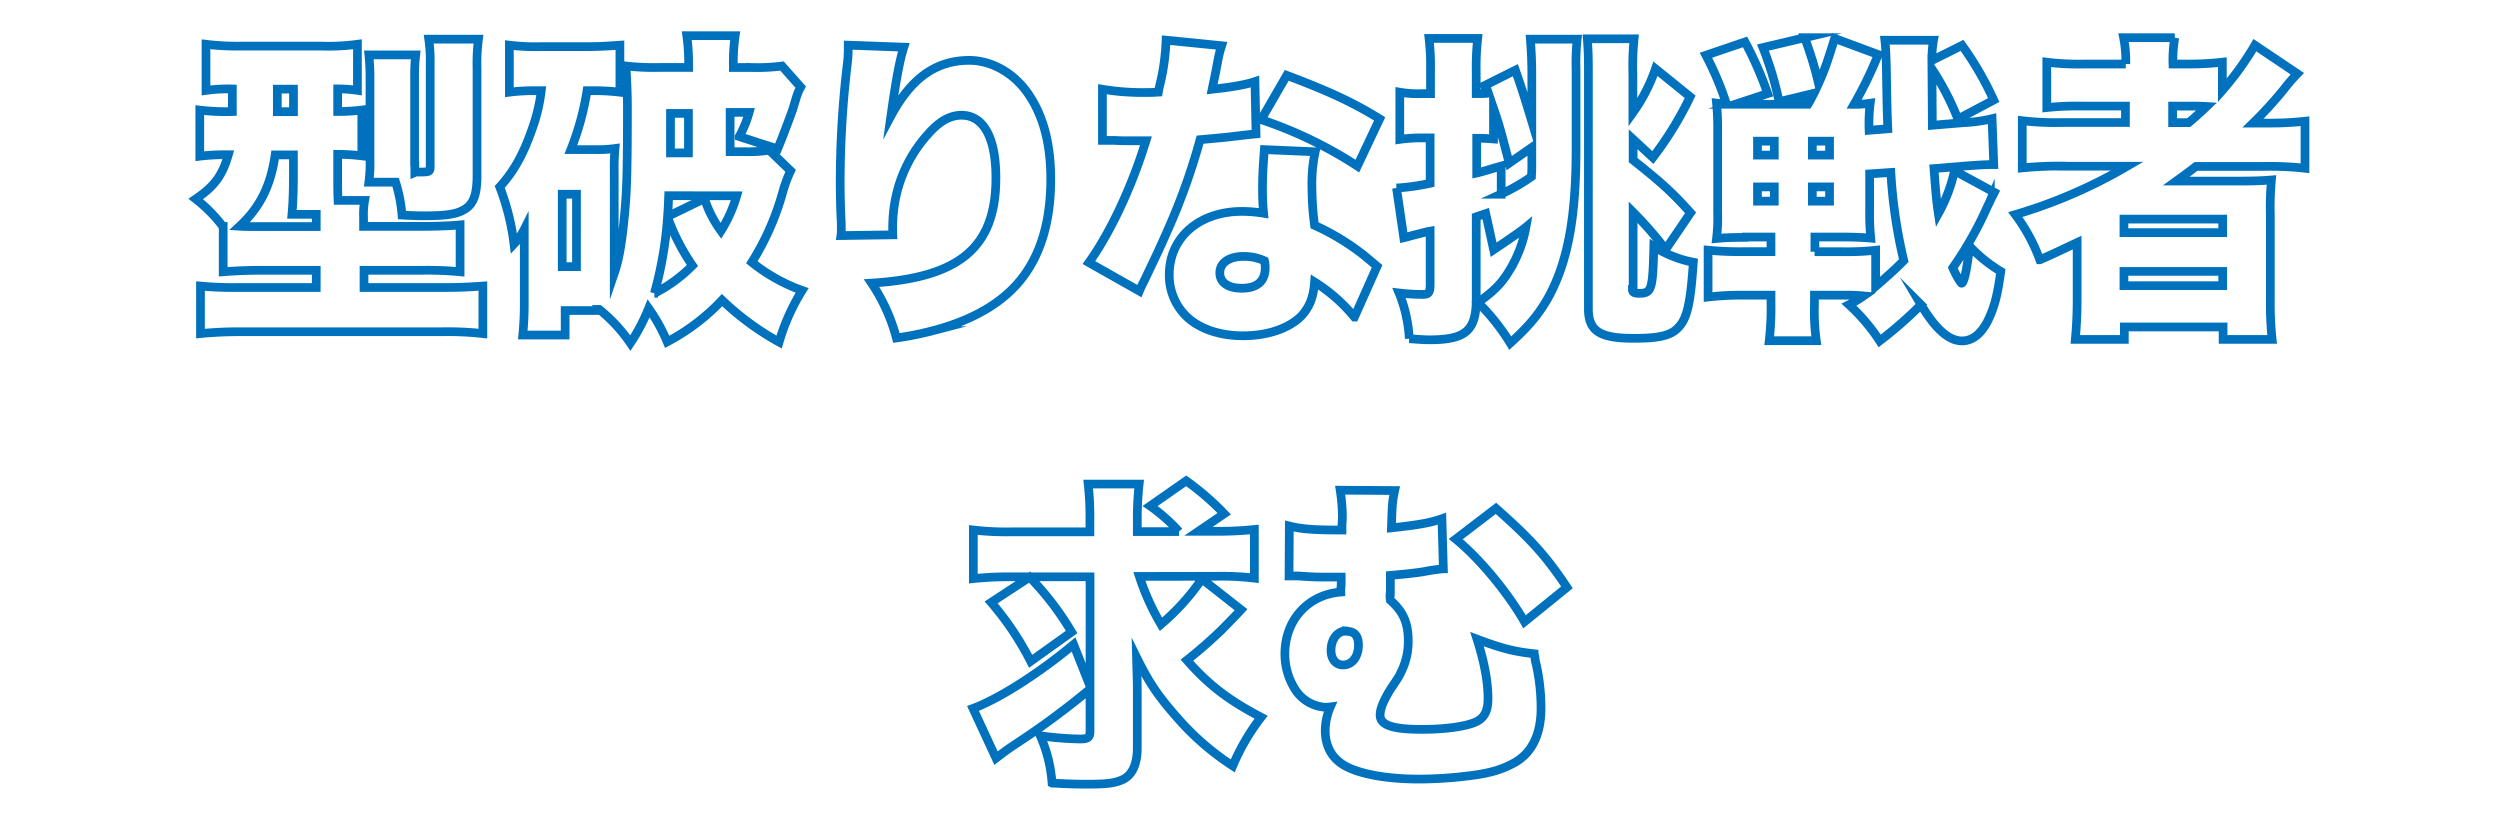 <svg xmlns="http://www.w3.org/2000/svg" viewBox="0 0 774.7 253.1"><defs><style>.cls-1,.cls-3{fill:none;}.cls-2{isolation:isolate;}.cls-3{stroke:#0071bc;stroke-miterlimit:10;stroke-width:2.7px;}</style></defs><g id="レイヤー_2" data-name="レイヤー 2"><g id="レイヤー_1-2" data-name="レイヤー 1"><g id="レイヤー_2-2" data-name="レイヤー 2"><g id="レイヤー_1-2-2" data-name="レイヤー 1-2"><rect class="cls-1" width="774.7" height="253.1"/><g class="cls-2"><path class="cls-3" d="M69.05,70.16a46,46,0,0,0-8.39-8.5c5.9-4,8.28-7.37,10.09-13.71a66.32,66.32,0,0,0-8.84.45V34.12A66,66,0,0,0,72,34.57v-7a49.55,49.55,0,0,0-8.17.45V13.72a80.35,80.35,0,0,0,11,.57H99.76a65.52,65.52,0,0,0,11-.57V28a43.48,43.48,0,0,0-6.12-.45v7a57.7,57.7,0,0,0,7.48-.45V48.29a64,64,0,0,0-7.48-.46v6c0,3.74,0,5.78.11,8.27H113a24.71,24.71,0,0,0-.34,5.33v2.72h17.91c5.21,0,9.52-.22,12-.45V84.22a103.81,103.81,0,0,0-11.67-.46H112.8v5.33h25.27c5,0,8.5-.23,11.56-.45v14.73a100.87,100.87,0,0,0-12.92-.57H74.83a125,125,0,0,0-12.7.57V88.64a108.89,108.89,0,0,0,11.57.45H98V83.76H80.61c-4.53,0-8.5.23-11.45.46V70.16ZM85.26,48c-1.36,9.52-4.65,16.2-11,22.1,1.7.11,2.5.11,4.54.11H98V66.42H90.47c.34-3.63.45-7.82.45-12.24V48Zm.68-13.38h5v-7h-5Zm42.61,16.21v2.61a1.44,1.44,0,0,1,.57-.12c4.19,0,4.19,0,4.19-2V19.84a47.7,47.7,0,0,0-.45-7.71h15.41a57.28,57.28,0,0,0-.45,8.84V54.29c0,6.8-1.36,9.64-5.1,11.22-2.16,1-5.67,1.36-11,1.36-1.58,0-2.94,0-7.14-.22a45.74,45.74,0,0,0-2-10.2h-8.27a44.23,44.23,0,0,0,.34-7.14V24.49a67.06,67.06,0,0,0-.34-7.48h14.51a51.64,51.64,0,0,0-.34,6.57v27.2Z"/><path class="cls-3" d="M184.77,96.23h-9.64v7.59H162a101,101,0,0,0,.46-10.65V71.07a18.91,18.91,0,0,1-3.18,4.53,74.62,74.62,0,0,0-4.42-17.68c4.42-4.87,7.26-10.09,9.86-17.45a53.19,53.19,0,0,0,3-12.36H166a58.8,58.8,0,0,0-8.16.46V14a67.47,67.47,0,0,0,10,.45h14.06c4.19,0,7.14-.23,10.2-.45V28.57a64.71,64.71,0,0,0-8.61-.46h-1.59a84.4,84.4,0,0,1-5,18.25h8a37.48,37.48,0,0,0,5.67-.34,60.69,60.69,0,0,0-.23,6.69v32c1.59-4.65,2.38-9.86,3.17-17.91s.91-15.41.91-33.43c0-5.1-.23-8.84-.45-12.92a77.25,77.25,0,0,0,10.42.45h9V20a62.27,62.27,0,0,0-.57-8.95h15a58,58,0,0,0-.57,9.18v.68h5.44a59,59,0,0,0,9.64-.45L248.12,27c-.91,1.7-.91,1.7-2.49,7-.8,2.26-3.4,9.18-4.65,12.12-1.81-.56-1.81-.56-6.35-2-1.24-.45-2.83-.9-5.55-1.81a34,34,0,0,0,3.06-7.48h-5.89V47h4.53a41.83,41.83,0,0,0,7.59-.45L245,52.93a41.44,41.44,0,0,0-2.5,6.8,82.09,82.09,0,0,1-9.52,21.54A53.34,53.34,0,0,0,248.57,90a63.6,63.6,0,0,0-7.14,16,84.92,84.92,0,0,1-17.68-13,64.28,64.28,0,0,1-17,12.92A54.05,54.05,0,0,0,201,95.55a58.76,58.76,0,0,1-5.66,10.77,48.12,48.12,0,0,0-9.64-10.43h-.9Zm-10.55-13.6h4.42V60.19h-4.42Zm28.57,8.27a45.89,45.89,0,0,0,11.78-8.61,65.9,65.9,0,0,1-7.7-15A120.05,120.05,0,0,1,202.79,90.9Zm4.42-30.26c-.12,3-.12,3.51-.34,6.46l11.44-5.55a34.72,34.72,0,0,0,5.1,10,43.71,43.71,0,0,0,4.88-10.88Zm6.12-13.26V35.14h-5.56V47.38Z"/><path class="cls-3" d="M280.08,14.63c-1.36,4.19-2.49,10.65-4,21.3,6.24-11.67,13.94-17.22,24.26-17.22,6.46,0,12.92,3.4,17.34,9.06,5.33,7,7.93,16.1,7.93,27.77,0,16.32-4.87,28.56-14.62,36.5-5.44,4.53-13.15,8.16-21.87,10.42a98.06,98.06,0,0,1-11.34,2.27,56.1,56.1,0,0,0-7.7-17c27.42-1.7,38.53-11.11,38.53-32.64,0-12.47-3.85-19.38-10.65-19.38-3.52,0-6.8,1.81-10.32,5.78A42.33,42.33,0,0,0,277,64.61a48.31,48.31,0,0,0-.34,8.16L260.59,73a10.1,10.1,0,0,0,.11-1.7v-2c-.23-3.85-.34-9.86-.34-12.69a311.88,311.88,0,0,1,2.15-36.38,38.44,38.44,0,0,0,.34-5.44V14Z"/><path class="cls-3" d="M378.57,14.17c-.57,1.82-.68,1.82-1.81,7.94-.46,2.38-.68,3.28-1.14,5.55,6.12-.68,10.2-1.36,13.26-2.38l.34,16.21c-2.26.22-2.26.22-7.14.79-2.6.34-7.82.79-10.2,1a196.49,196.49,0,0,1-10.42,28.9c-2,4.54-2.84,6.35-6.58,14.17-1.24,2.49-1.24,2.49-1.81,3.85l-15.64-8.84c6.8-9.52,13.37-23.69,17.68-37.74h-5.33c-2.15,0-2.15,0-4.42-.11h-3.74V27.66a76.32,76.32,0,0,0,13.94,1c1,0,1.59,0,3.4-.11.12-.8.12-.8.91-4.2a68.29,68.29,0,0,0,1.47-11.9Zm41.14,84.1a50.28,50.28,0,0,0-12.35-10.88c-.34,4.65-1.48,7.59-4,10.43-3.74,3.85-10.43,6.23-18.13,6.23s-14.17-2.38-18.14-6.57a17.8,17.8,0,0,1-4.76-12.36c0-11.56,9.3-19.61,22.56-19.61a41.87,41.87,0,0,1,6.68.57,74.55,74.55,0,0,1-.34-7.93c0-4.08.23-7.26.57-11.79l15.75.68a46.9,46.9,0,0,0-1,11.22,93.6,93.6,0,0,0,.8,11.56,73.58,73.58,0,0,1,14.73,8.84c.34.23,1.82,1.48,4.65,3.86ZM385.37,79.46c-4.53,0-7.37,2-7.37,5.1s2.72,4.76,6.8,4.76c4.76,0,7.26-2.16,7.26-6.35a8.86,8.86,0,0,0-.23-2.15A15.06,15.06,0,0,0,385.37,79.46Zm35.25-28a129.89,129.89,0,0,0-29.81-14.39l7.93-13.72c12,4.54,19.95,8,28.79,13.49Z"/><path class="cls-3" d="M488.39,46.13c0,20.86-2.49,34.57-8.27,45.45C477.17,97,474,100.88,468,106.32a65.62,65.62,0,0,0-10-12.58c5.21-3.74,7.25-5.9,9.63-9.75a38.78,38.78,0,0,0,5.22-13.6c-1.36,1.13-4.65,3.4-10,7L460.4,66.19c-1.36.46-1.7.57-2.95,1V92.72c0,9.74-3.28,12.58-14.5,12.58-1.59,0-3.18-.12-6.24-.34a43.69,43.69,0,0,0-3.17-14.17,66.05,66.05,0,0,0,7.25.45c1.93,0,2.38-.56,2.38-3.06V71.64a29.12,29.12,0,0,0-2.94.68c-2.84.68-4.65,1.24-5.22,1.36l-2.26-15.42a66.34,66.34,0,0,0,10.42-1.47V42.73h-2.72a48.4,48.4,0,0,0-6.68.46V28.57a32.86,32.86,0,0,0,6.91.45h2.61v-6.8a77.29,77.29,0,0,0-.46-10.31h15.08a78.46,78.46,0,0,0-.46,10.31V29h1.14a17.31,17.31,0,0,0,2.38-.11,12.58,12.58,0,0,1-.91-2.38l9.52-4.76c1.59,4.53,2.72,7.93,5.1,15.86V23.47c0-5.1-.23-8.39-.45-11.34h14.5a70.65,70.65,0,0,0-.34,9.52V46.13ZM465.05,60.19a61,61,0,0,0,9.52-5.44c.11-2,.11-2.5.11-3.74V45.68l-7,4.87c-3.06-11.78-3.4-12.69-4.87-17v9.52c-1.59-.11-2.72-.22-4.08-.22h-1.13V53.61c2-.45,3.51-1,7.59-2.15v8.73Zm40.8,29.47c0,.9.56,1.24,2,1.24,4,0,4.3-1,4.64-14.5a34.66,34.66,0,0,0,12.24,4.87c-.79,11.56-1.7,16.32-3.85,19.27-2.38,3.28-5.89,4.3-14.62,4.3-10.54,0-14.05-2.26-14.05-9.18V21.31c0-4.53-.12-6.46-.34-9.29h14.5A85.25,85.25,0,0,0,506,23.13V34.91a52.85,52.85,0,0,0,7-13.6L523.75,30a106.9,106.9,0,0,1-11.56,18.81l-6.12-5.66v6.46c8.39,6.68,11.9,9.74,17.8,16.32L516.16,77.3a118.13,118.13,0,0,0-10.09-11.56V89.66Z"/><path class="cls-3" d="M540.76,73.56c-4,0-6.58.12-8.84.34a52.06,52.06,0,0,0,.34-8.05V40.13a74.6,74.6,0,0,0-.34-8.16,28.43,28.43,0,0,0,3.06.22,94.45,94.45,0,0,0-6.35-15.07L540.76,13a111.34,111.34,0,0,1,7,16L537.7,32.31h22.55a26.65,26.65,0,0,0,1.81-3.4l-10.76,2.6a100,100,0,0,0-5-16.77l12.92-3.06a111.35,111.35,0,0,1,4.31,14.17c1.92-4.2,2.83-7,5-13.94l13.49,5a122.47,122.47,0,0,1-7.48,15.42,31.21,31.21,0,0,0,5-.34,50,50,0,0,0-.34,8.38L585,39.9c-.23-5.55-.23-5.55-.46-19.27-.11-3.85-.22-6.23-.45-8.16h15.07a29.18,29.18,0,0,0-.45,6.24L608,14.06A99.52,99.52,0,0,1,617.82,31l-11.1,5.89a85.26,85.26,0,0,0-8.05-15.53c.11,14.85.11,14.85.11,17.46l9.52-.8a47.09,47.09,0,0,0,9-1.24L617.82,51c-2.83,0-4.08.11-9,.45l-9.52.79c.57,7.48.79,10.2,1.36,13.94a47.93,47.93,0,0,0,5-13.26l12.35,6.69-1.25,2.49A17.56,17.56,0,0,1,616,63.7,113,113,0,0,1,605.13,83c1,2.38,2.49,4.76,2.72,4.76.79,0,1.7-4.53,2.49-11.45A45.15,45.15,0,0,0,620,84.1c-.91,6.58-1.7,10-3.29,13.72-2.15,5.1-5.1,7.82-8.73,7.82-4.08,0-8.27-3.74-12.69-11.22a124.78,124.78,0,0,1-12.81,11.22,57.91,57.91,0,0,0-9.52-11.22,37.6,37.6,0,0,0,4.54-2.72,56.59,56.59,0,0,0-6.24-.23h-9v3a66.61,66.61,0,0,0,.57,11.1H548.24a86.17,86.17,0,0,0,.56-11.1v-3h-8.5a91.86,91.86,0,0,0-11,.57V77.53a100.34,100.34,0,0,0,10.88.45h8.61V73.45h-8Zm3.85-29.81v4.31h5.21V43.75Zm0,14.17v4.42h5.21V57.92Zm17-9.86h5.33V43.75h-5.33Zm0,14.28h5.33V57.92h-5.33ZM562.29,78h8.84a80.66,80.66,0,0,0,10.09-.45V88.75c3.17-2.72,6.34-5.55,8.72-8a155.54,155.54,0,0,1-4-27.31l-6.58.45V65.17a80,80,0,0,0,.34,8.62c-2.6-.23-5.55-.34-9.18-.34H562.4V78Z"/><path class="cls-3" d="M638.79,51.46a116,116,0,0,0-12.13.57V37.41a89.64,89.64,0,0,0,12.47.56h19.5v-5.1H645.36a91.57,91.57,0,0,0-11.1.46V19.27a80.06,80.06,0,0,0,11.79.57h12.69a38.55,38.55,0,0,0-.68-8.16h15.87a39.16,39.16,0,0,0-.57,8.16h4.42a89.7,89.7,0,0,0,10.88-.57V28a90.93,90.93,0,0,0,10.09-14l13.14,8.84a57.79,57.79,0,0,0-4.19,4.87,123.17,123.17,0,0,1-9.52,10.43h4.65a100.47,100.47,0,0,0,11.44-.57V52.14a98.78,98.78,0,0,0-12.92-.57H680.5c-1.93,1.48-2.61,2-6.12,4.54h19.49c4.65,0,7.37-.12,10-.34a93.82,93.82,0,0,0-.34,10.88V93.17a103.33,103.33,0,0,0,.56,12H688.89v-3.85h-30.6v3.85H643.1c.34-3.74.56-7.7.56-12v-18c-7.93,3.74-7.93,3.74-11.56,5.33a55.3,55.3,0,0,0-7.59-14,155.93,155.93,0,0,0,34.68-15h-20.4Zm19.38,20.63h30.6v-4.2h-30.6Zm0,16.43h30.6V84.1h-30.6ZM678.23,38c2.16-1.81,3.4-2.94,5.56-5-1.93-.12-2.61-.12-4.65-.12h-5.89V38Z"/></g><g class="cls-2"><path class="cls-3" d="M353.07,178.62a73.67,73.67,0,0,0,6.69,14.85,71.68,71.68,0,0,0,12.69-14.05l12.13,9.52c-1.14,1.25-1.14,1.25-5.67,5.89a138,138,0,0,1-11.11,9.75c6.8,7.71,12.7,12.24,23,17.68A66.63,66.63,0,0,0,382,237.33a81.61,81.61,0,0,1-16.32-13.94c-6.57-7.36-9.41-11.44-13.49-19.72.12,4.65.23,7.6.23,9.75v18.36c0,4.87-1.47,8.16-4.19,9.63-2.5,1.25-4.88,1.59-11.45,1.59-4,0-6.12-.11-10.77-.34A44,44,0,0,0,322.36,228a98.91,98.91,0,0,0,12.35,1c2.38,0,3.06-.45,3.06-2.38V213.53a247.92,247.92,0,0,1-23,17c-2.94,1.93-4.19,2.95-6.12,4.42l-7.14-15.41c7.94-2.95,20.29-10.77,31.17-19.83l5.1,12.92V178.74H312.84a105.6,105.6,0,0,0-11.22.56V164.23a85.68,85.68,0,0,0,12.12.57h24v-3.63A89.22,89.22,0,0,0,337.2,150H353a96.78,96.78,0,0,0-.57,11.33v3.4h12.92a52,52,0,0,0-8.95-7.93L367.58,149a81.93,81.93,0,0,1,11.78,10.2l-8,5.44h5.21a110.16,110.16,0,0,0,12.13-.56v15.07a85.84,85.84,0,0,0-12.13-.57Zm-34,.23a89.33,89.33,0,0,1,13,17l-12.69,9.07a91.46,91.46,0,0,0-12.24-18.25Z"/><path class="cls-3" d="M399.54,163c3.62.91,7.14,1.25,16.32,1.25v-1.81c.11-1.25.11-2,.11-2.38a55,55,0,0,0-.68-8.16l16.89.11c-.68,3.17-.79,4.31-1,11.56,8.5-.91,12.13-1.59,15.64-2.83l.45,15.52a59.3,59.3,0,0,0-6.23.91c-2.83.45-6.12.79-10.2,1.13v5.1a6.31,6.31,0,0,0-.11,1.25,6.11,6.11,0,0,0,.11,1.36c4,3.52,5.55,7,5.55,12.7a21.11,21.11,0,0,1-2.38,9.86c-.45,1-.45,1-3.4,5.44-2,3.4-2.94,5.66-2.94,7.59,0,3.06,3.74,4.42,12.92,4.42,7.7,0,14.28-1,17.11-2.49,2.38-1.25,3.4-3.4,3.4-7,0-5.1-1-10.88-3.4-18.47,7.82,2.94,11.56,3.85,17.68,4.53a6.77,6.77,0,0,1,.34,1.93,61.68,61.68,0,0,1,1.81,15c0,8.38-3.06,14.28-8.95,17.22-4.19,2.16-8.16,3.18-16.32,4-4.08.45-9.18.68-12.47.68-9.74,0-18.13-1.47-22.78-4-4.08-2.15-6.35-6-6.35-11a18.76,18.76,0,0,1,1.59-7.37,14.64,14.64,0,0,1-1.47.12,12,12,0,0,1-9-4.88,20.41,20.41,0,0,1-3.62-11.67c0-10.43,7.14-18.36,17.34-19.16a16,16,0,0,1,.11-2.26v-2.38h-5.44c-2.38,0-2.38,0-6.46-.23a17.35,17.35,0,0,0-2.27-.11h-2Zm17.57,32.53c-2.73,0-4.65,2.61-4.65,6,0,2.72,1.47,4.53,3.74,4.53,2.83,0,4.76-2.6,4.76-6.12,0-2.83-1.13-4.19-3.4-4.3A1.08,1.08,0,0,0,417.11,195.51Zm46.46-38c10.77,9.52,15.42,14.62,22,24.48l-13.15,10.66c-5.21-9.07-13.82-19.5-21.3-25.62Z"/></g></g></g></g></g></svg>